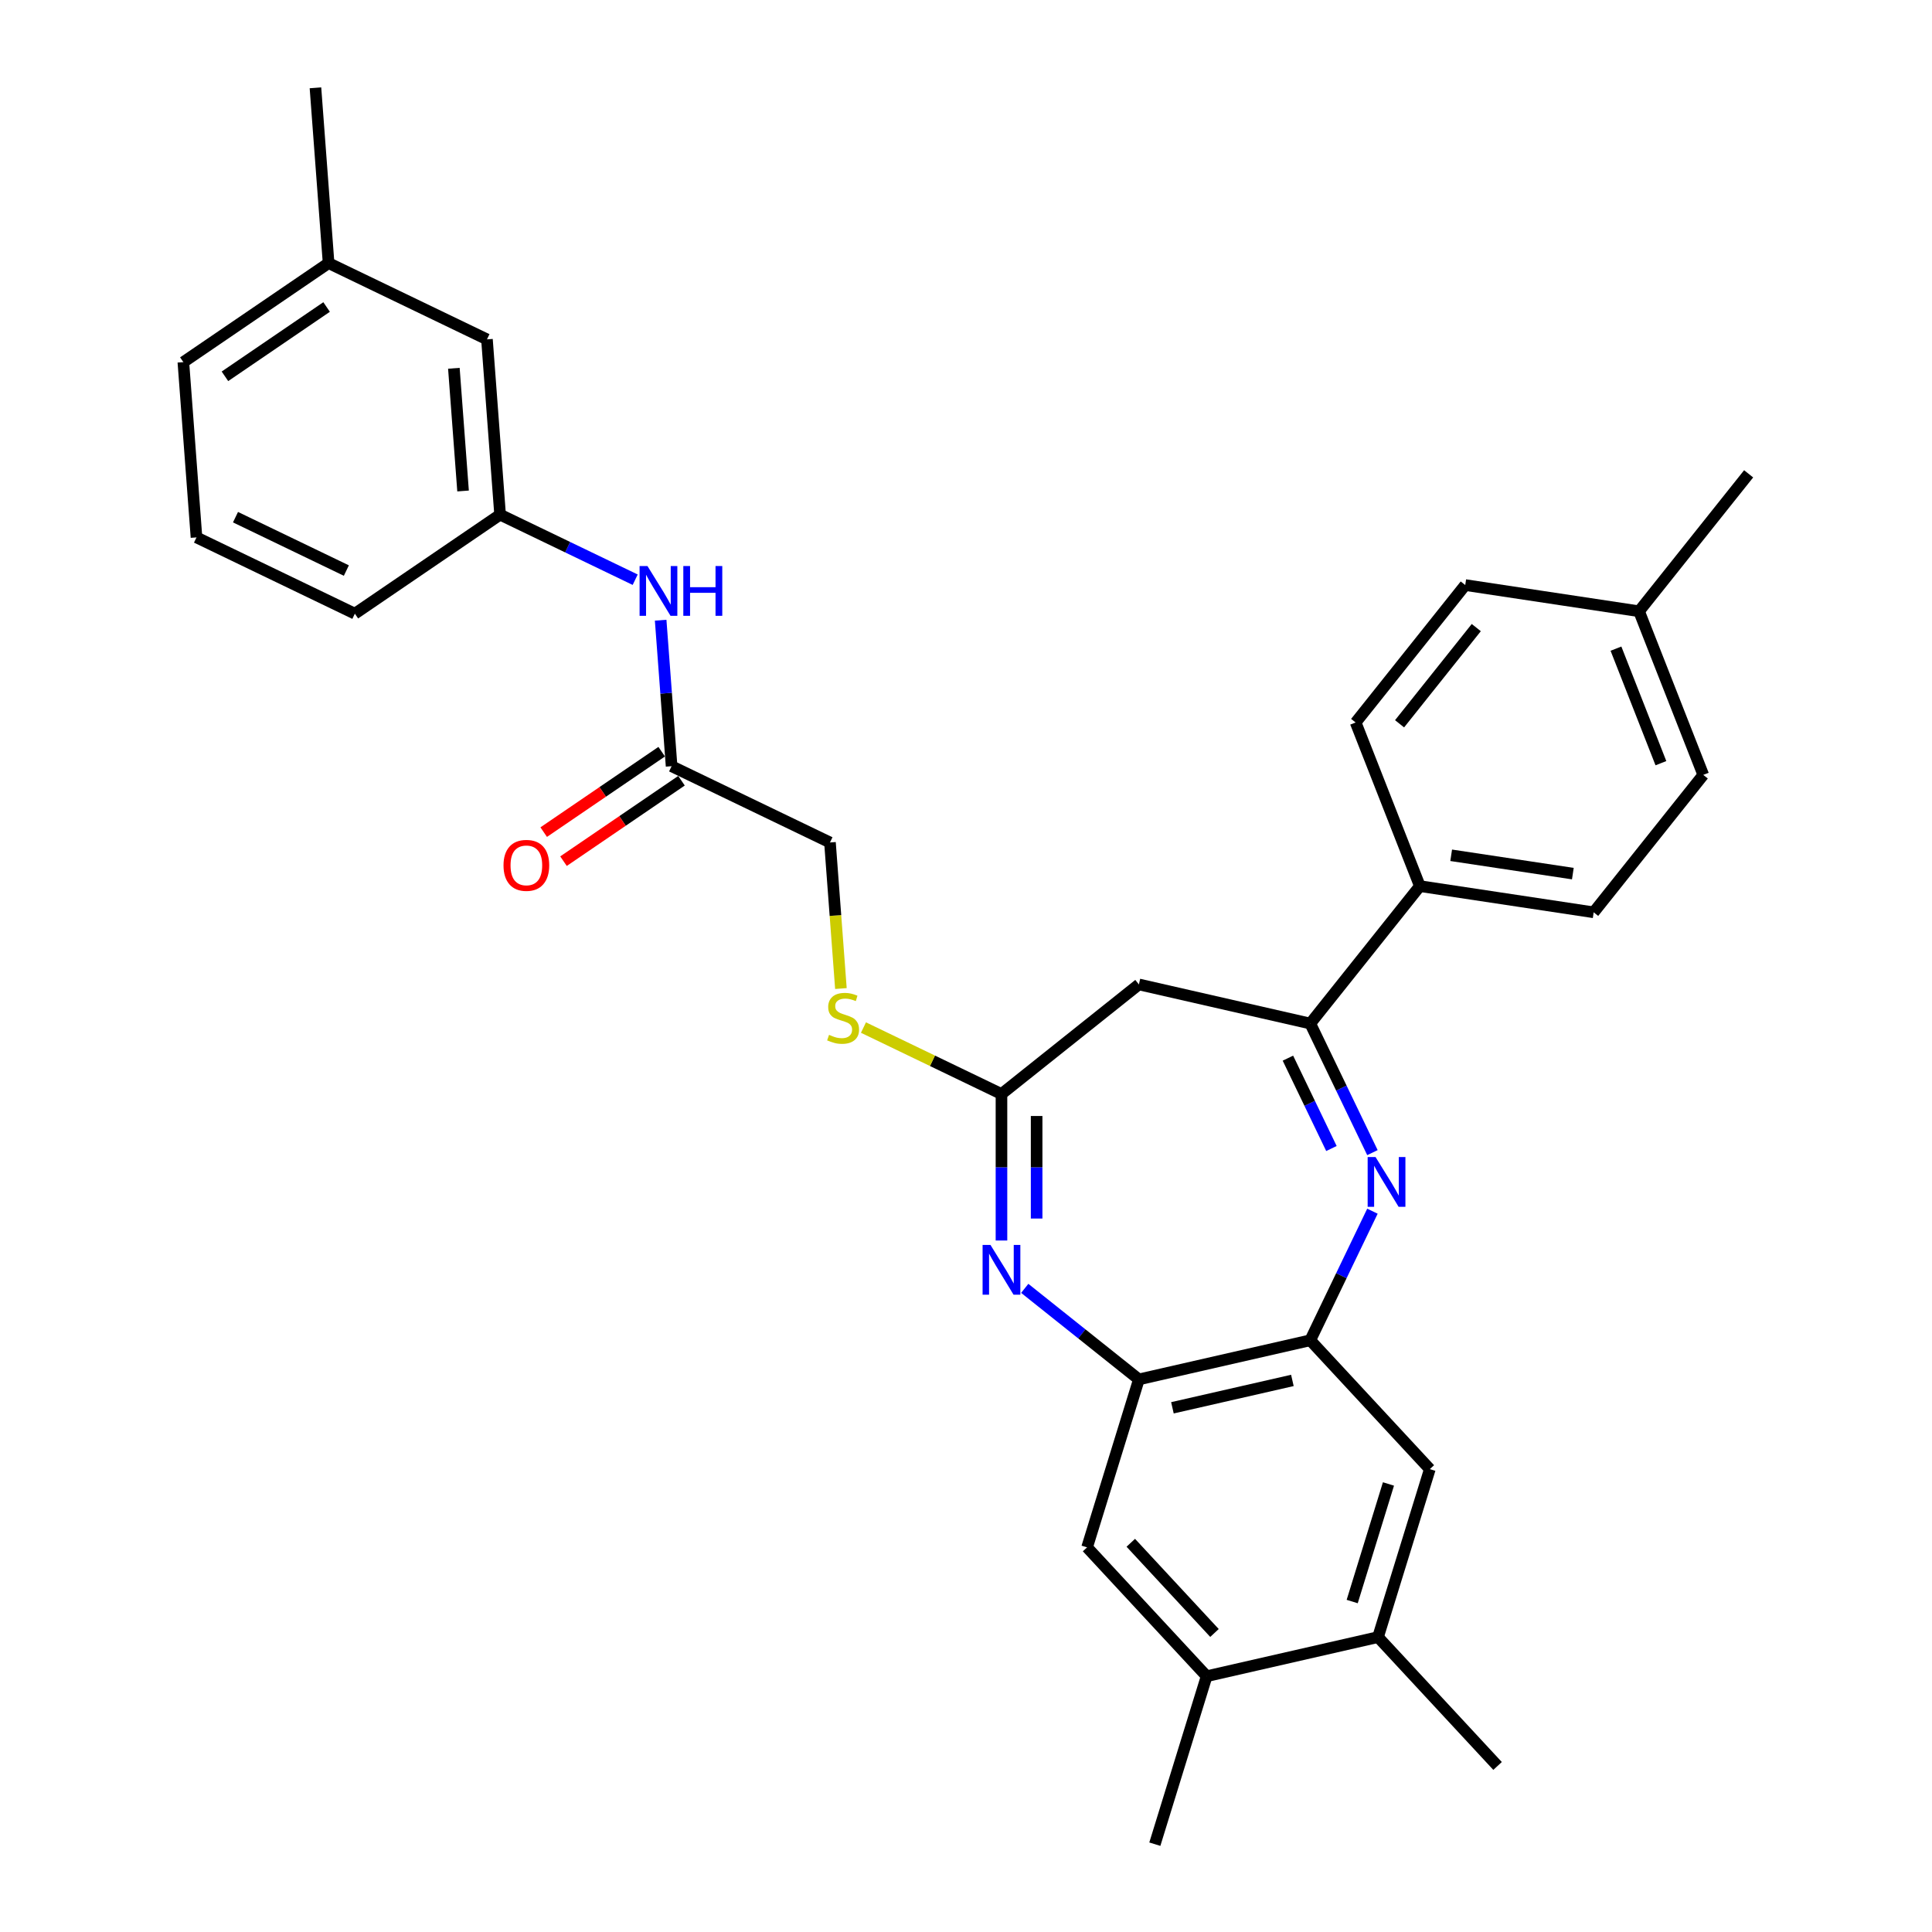<?xml version='1.0' encoding='iso-8859-1'?>
<svg version='1.1' baseProfile='full'
              xmlns='http://www.w3.org/2000/svg'
                      xmlns:rdkit='http://www.rdkit.org/xml'
                      xmlns:xlink='http://www.w3.org/1999/xlink'
                  xml:space='preserve'
width='1000px' height='1000px' viewBox='0 0 1000 1000'>
<!-- END OF HEADER -->
<rect style='opacity:1.0;fill:#FFFFFF;stroke:none' width='1000' height='1000' x='0' y='0'> </rect>
<path class='bond-1' d='M 710.368,596.598 L 694.28,563.191' style='fill:none;fill-rule:evenodd;stroke:#0000FF;stroke-width:6px;stroke-linecap:butt;stroke-linejoin:miter;stroke-opacity:1' />
<path class='bond-1' d='M 694.28,563.191 L 678.192,529.784' style='fill:none;fill-rule:evenodd;stroke:#000000;stroke-width:6px;stroke-linecap:butt;stroke-linejoin:miter;stroke-opacity:1' />
<path class='bond-1' d='M 689.147,594.471 L 677.886,571.086' style='fill:none;fill-rule:evenodd;stroke:#0000FF;stroke-width:6px;stroke-linecap:butt;stroke-linejoin:miter;stroke-opacity:1' />
<path class='bond-1' d='M 677.886,571.086 L 666.624,547.701' style='fill:none;fill-rule:evenodd;stroke:#000000;stroke-width:6px;stroke-linecap:butt;stroke-linejoin:miter;stroke-opacity:1' />
<path class='bond-2' d='M 710.368,626.913 L 694.28,660.32' style='fill:none;fill-rule:evenodd;stroke:#0000FF;stroke-width:6px;stroke-linecap:butt;stroke-linejoin:miter;stroke-opacity:1' />
<path class='bond-2' d='M 694.28,660.32 L 678.192,693.727' style='fill:none;fill-rule:evenodd;stroke:#000000;stroke-width:6px;stroke-linecap:butt;stroke-linejoin:miter;stroke-opacity:1' />
<path class='bond-0' d='M 530.405,666.853 L 559.949,690.412' style='fill:none;fill-rule:evenodd;stroke:#0000FF;stroke-width:6px;stroke-linecap:butt;stroke-linejoin:miter;stroke-opacity:1' />
<path class='bond-0' d='M 559.949,690.412 L 589.492,713.972' style='fill:none;fill-rule:evenodd;stroke:#000000;stroke-width:6px;stroke-linecap:butt;stroke-linejoin:miter;stroke-opacity:1' />
<path class='bond-31' d='M 518.359,642.089 L 518.359,604.177' style='fill:none;fill-rule:evenodd;stroke:#0000FF;stroke-width:6px;stroke-linecap:butt;stroke-linejoin:miter;stroke-opacity:1' />
<path class='bond-31' d='M 518.359,604.177 L 518.359,566.265' style='fill:none;fill-rule:evenodd;stroke:#000000;stroke-width:6px;stroke-linecap:butt;stroke-linejoin:miter;stroke-opacity:1' />
<path class='bond-31' d='M 536.556,630.715 L 536.556,604.177' style='fill:none;fill-rule:evenodd;stroke:#0000FF;stroke-width:6px;stroke-linecap:butt;stroke-linejoin:miter;stroke-opacity:1' />
<path class='bond-31' d='M 536.556,604.177 L 536.556,577.638' style='fill:none;fill-rule:evenodd;stroke:#000000;stroke-width:6px;stroke-linecap:butt;stroke-linejoin:miter;stroke-opacity:1' />
<path class='bond-5' d='M 678.192,529.784 L 589.492,509.539' style='fill:none;fill-rule:evenodd;stroke:#000000;stroke-width:6px;stroke-linecap:butt;stroke-linejoin:miter;stroke-opacity:1' />
<path class='bond-11' d='M 678.192,529.784 L 734.918,458.652' style='fill:none;fill-rule:evenodd;stroke:#000000;stroke-width:6px;stroke-linecap:butt;stroke-linejoin:miter;stroke-opacity:1' />
<path class='bond-4' d='M 678.192,693.727 L 589.492,713.972' style='fill:none;fill-rule:evenodd;stroke:#000000;stroke-width:6px;stroke-linecap:butt;stroke-linejoin:miter;stroke-opacity:1' />
<path class='bond-4' d='M 668.936,714.504 L 606.846,728.676' style='fill:none;fill-rule:evenodd;stroke:#000000;stroke-width:6px;stroke-linecap:butt;stroke-linejoin:miter;stroke-opacity:1' />
<path class='bond-6' d='M 678.192,693.727 L 740.075,760.421' style='fill:none;fill-rule:evenodd;stroke:#000000;stroke-width:6px;stroke-linecap:butt;stroke-linejoin:miter;stroke-opacity:1' />
<path class='bond-3' d='M 518.359,566.265 L 589.492,509.539' style='fill:none;fill-rule:evenodd;stroke:#000000;stroke-width:6px;stroke-linecap:butt;stroke-linejoin:miter;stroke-opacity:1' />
<path class='bond-13' d='M 518.359,566.265 L 482.641,549.064' style='fill:none;fill-rule:evenodd;stroke:#000000;stroke-width:6px;stroke-linecap:butt;stroke-linejoin:miter;stroke-opacity:1' />
<path class='bond-13' d='M 482.641,549.064 L 446.924,531.863' style='fill:none;fill-rule:evenodd;stroke:#CCCC00;stroke-width:6px;stroke-linecap:butt;stroke-linejoin:miter;stroke-opacity:1' />
<path class='bond-7' d='M 589.492,713.972 L 562.674,800.912' style='fill:none;fill-rule:evenodd;stroke:#000000;stroke-width:6px;stroke-linecap:butt;stroke-linejoin:miter;stroke-opacity:1' />
<path class='bond-9' d='M 740.075,760.421 L 713.258,847.361' style='fill:none;fill-rule:evenodd;stroke:#000000;stroke-width:6px;stroke-linecap:butt;stroke-linejoin:miter;stroke-opacity:1' />
<path class='bond-9' d='M 718.665,768.099 L 699.893,828.956' style='fill:none;fill-rule:evenodd;stroke:#000000;stroke-width:6px;stroke-linecap:butt;stroke-linejoin:miter;stroke-opacity:1' />
<path class='bond-32' d='M 562.674,800.912 L 624.558,867.606' style='fill:none;fill-rule:evenodd;stroke:#000000;stroke-width:6px;stroke-linecap:butt;stroke-linejoin:miter;stroke-opacity:1' />
<path class='bond-32' d='M 585.296,798.539 L 628.614,845.225' style='fill:none;fill-rule:evenodd;stroke:#000000;stroke-width:6px;stroke-linecap:butt;stroke-linejoin:miter;stroke-opacity:1' />
<path class='bond-8' d='M 624.558,867.606 L 713.258,847.361' style='fill:none;fill-rule:evenodd;stroke:#000000;stroke-width:6px;stroke-linecap:butt;stroke-linejoin:miter;stroke-opacity:1' />
<path class='bond-26' d='M 624.558,867.606 L 597.74,954.545' style='fill:none;fill-rule:evenodd;stroke:#000000;stroke-width:6px;stroke-linecap:butt;stroke-linejoin:miter;stroke-opacity:1' />
<path class='bond-25' d='M 713.258,847.361 L 775.141,914.055' style='fill:none;fill-rule:evenodd;stroke:#000000;stroke-width:6px;stroke-linecap:butt;stroke-linejoin:miter;stroke-opacity:1' />
<path class='bond-10' d='M 347.617,396.587 L 429.589,436.062' style='fill:none;fill-rule:evenodd;stroke:#000000;stroke-width:6px;stroke-linecap:butt;stroke-linejoin:miter;stroke-opacity:1' />
<path class='bond-12' d='M 347.617,396.587 L 344.786,358.802' style='fill:none;fill-rule:evenodd;stroke:#000000;stroke-width:6px;stroke-linecap:butt;stroke-linejoin:miter;stroke-opacity:1' />
<path class='bond-12' d='M 344.786,358.802 L 341.954,321.017' style='fill:none;fill-rule:evenodd;stroke:#0000FF;stroke-width:6px;stroke-linecap:butt;stroke-linejoin:miter;stroke-opacity:1' />
<path class='bond-15' d='M 342.492,389.07 L 311.957,409.888' style='fill:none;fill-rule:evenodd;stroke:#000000;stroke-width:6px;stroke-linecap:butt;stroke-linejoin:miter;stroke-opacity:1' />
<path class='bond-15' d='M 311.957,409.888 L 281.422,430.707' style='fill:none;fill-rule:evenodd;stroke:#FF0000;stroke-width:6px;stroke-linecap:butt;stroke-linejoin:miter;stroke-opacity:1' />
<path class='bond-15' d='M 352.742,404.104 L 322.207,424.923' style='fill:none;fill-rule:evenodd;stroke:#000000;stroke-width:6px;stroke-linecap:butt;stroke-linejoin:miter;stroke-opacity:1' />
<path class='bond-15' d='M 322.207,424.923 L 291.672,445.741' style='fill:none;fill-rule:evenodd;stroke:#FF0000;stroke-width:6px;stroke-linecap:butt;stroke-linejoin:miter;stroke-opacity:1' />
<path class='bond-16' d='M 734.918,458.652 L 824.884,472.212' style='fill:none;fill-rule:evenodd;stroke:#000000;stroke-width:6px;stroke-linecap:butt;stroke-linejoin:miter;stroke-opacity:1' />
<path class='bond-16' d='M 751.125,442.693 L 814.101,452.185' style='fill:none;fill-rule:evenodd;stroke:#000000;stroke-width:6px;stroke-linecap:butt;stroke-linejoin:miter;stroke-opacity:1' />
<path class='bond-17' d='M 734.918,458.652 L 701.679,373.959' style='fill:none;fill-rule:evenodd;stroke:#000000;stroke-width:6px;stroke-linecap:butt;stroke-linejoin:miter;stroke-opacity:1' />
<path class='bond-14' d='M 328.772,300.059 L 293.81,283.221' style='fill:none;fill-rule:evenodd;stroke:#0000FF;stroke-width:6px;stroke-linecap:butt;stroke-linejoin:miter;stroke-opacity:1' />
<path class='bond-14' d='M 293.81,283.221 L 258.847,266.384' style='fill:none;fill-rule:evenodd;stroke:#000000;stroke-width:6px;stroke-linecap:butt;stroke-linejoin:miter;stroke-opacity:1' />
<path class='bond-18' d='M 435.255,511.668 L 432.422,473.865' style='fill:none;fill-rule:evenodd;stroke:#CCCC00;stroke-width:6px;stroke-linecap:butt;stroke-linejoin:miter;stroke-opacity:1' />
<path class='bond-18' d='M 432.422,473.865 L 429.589,436.062' style='fill:none;fill-rule:evenodd;stroke:#000000;stroke-width:6px;stroke-linecap:butt;stroke-linejoin:miter;stroke-opacity:1' />
<path class='bond-19' d='M 258.847,266.384 L 252.048,175.657' style='fill:none;fill-rule:evenodd;stroke:#000000;stroke-width:6px;stroke-linecap:butt;stroke-linejoin:miter;stroke-opacity:1' />
<path class='bond-19' d='M 239.681,254.135 L 234.922,190.626' style='fill:none;fill-rule:evenodd;stroke:#000000;stroke-width:6px;stroke-linecap:butt;stroke-linejoin:miter;stroke-opacity:1' />
<path class='bond-27' d='M 258.847,266.384 L 183.674,317.636' style='fill:none;fill-rule:evenodd;stroke:#000000;stroke-width:6px;stroke-linecap:butt;stroke-linejoin:miter;stroke-opacity:1' />
<path class='bond-21' d='M 824.884,472.212 L 881.61,401.08' style='fill:none;fill-rule:evenodd;stroke:#000000;stroke-width:6px;stroke-linecap:butt;stroke-linejoin:miter;stroke-opacity:1' />
<path class='bond-20' d='M 701.679,373.959 L 758.405,302.827' style='fill:none;fill-rule:evenodd;stroke:#000000;stroke-width:6px;stroke-linecap:butt;stroke-linejoin:miter;stroke-opacity:1' />
<path class='bond-20' d='M 724.414,374.635 L 764.122,324.842' style='fill:none;fill-rule:evenodd;stroke:#000000;stroke-width:6px;stroke-linecap:butt;stroke-linejoin:miter;stroke-opacity:1' />
<path class='bond-23' d='M 252.048,175.657 L 170.076,136.182' style='fill:none;fill-rule:evenodd;stroke:#000000;stroke-width:6px;stroke-linecap:butt;stroke-linejoin:miter;stroke-opacity:1' />
<path class='bond-22' d='M 758.405,302.827 L 848.37,316.387' style='fill:none;fill-rule:evenodd;stroke:#000000;stroke-width:6px;stroke-linecap:butt;stroke-linejoin:miter;stroke-opacity:1' />
<path class='bond-33' d='M 881.61,401.08 L 848.37,316.387' style='fill:none;fill-rule:evenodd;stroke:#000000;stroke-width:6px;stroke-linecap:butt;stroke-linejoin:miter;stroke-opacity:1' />
<path class='bond-33' d='M 859.685,395.024 L 836.418,335.739' style='fill:none;fill-rule:evenodd;stroke:#000000;stroke-width:6px;stroke-linecap:butt;stroke-linejoin:miter;stroke-opacity:1' />
<path class='bond-29' d='M 848.37,316.387 L 905.096,245.255' style='fill:none;fill-rule:evenodd;stroke:#000000;stroke-width:6px;stroke-linecap:butt;stroke-linejoin:miter;stroke-opacity:1' />
<path class='bond-30' d='M 170.076,136.182 L 163.277,45.455' style='fill:none;fill-rule:evenodd;stroke:#000000;stroke-width:6px;stroke-linecap:butt;stroke-linejoin:miter;stroke-opacity:1' />
<path class='bond-34' d='M 170.076,136.182 L 94.904,187.433' style='fill:none;fill-rule:evenodd;stroke:#000000;stroke-width:6px;stroke-linecap:butt;stroke-linejoin:miter;stroke-opacity:1' />
<path class='bond-34' d='M 169.051,158.904 L 116.43,194.78' style='fill:none;fill-rule:evenodd;stroke:#000000;stroke-width:6px;stroke-linecap:butt;stroke-linejoin:miter;stroke-opacity:1' />
<path class='bond-24' d='M 101.703,278.161 L 183.674,317.636' style='fill:none;fill-rule:evenodd;stroke:#000000;stroke-width:6px;stroke-linecap:butt;stroke-linejoin:miter;stroke-opacity:1' />
<path class='bond-24' d='M 121.894,267.688 L 179.274,295.32' style='fill:none;fill-rule:evenodd;stroke:#000000;stroke-width:6px;stroke-linecap:butt;stroke-linejoin:miter;stroke-opacity:1' />
<path class='bond-28' d='M 101.703,278.161 L 94.904,187.433' style='fill:none;fill-rule:evenodd;stroke:#000000;stroke-width:6px;stroke-linecap:butt;stroke-linejoin:miter;stroke-opacity:1' />
<path  class='atom-0' d='M 711.972 598.872
L 720.415 612.52
Q 721.252 613.866, 722.599 616.305
Q 723.945 618.743, 724.018 618.888
L 724.018 598.872
L 727.439 598.872
L 727.439 624.638
L 723.909 624.638
L 714.847 609.717
Q 713.792 607.971, 712.664 605.969
Q 711.572 603.967, 711.244 603.349
L 711.244 624.638
L 707.896 624.638
L 707.896 598.872
L 711.972 598.872
' fill='#0000FF'/>
<path  class='atom-1' d='M 512.664 644.363
L 521.107 658.01
Q 521.944 659.357, 523.291 661.795
Q 524.637 664.234, 524.71 664.379
L 524.71 644.363
L 528.131 644.363
L 528.131 670.129
L 524.601 670.129
L 515.539 655.208
Q 514.484 653.461, 513.355 651.46
Q 512.264 649.458, 511.936 648.84
L 511.936 670.129
L 508.588 670.129
L 508.588 644.363
L 512.664 644.363
' fill='#0000FF'/>
<path  class='atom-13' d='M 335.123 292.977
L 343.566 306.624
Q 344.403 307.97, 345.749 310.409
Q 347.096 312.847, 347.169 312.993
L 347.169 292.977
L 350.59 292.977
L 350.59 318.743
L 347.06 318.743
L 337.998 303.822
Q 336.942 302.075, 335.814 300.073
Q 334.722 298.072, 334.395 297.453
L 334.395 318.743
L 331.047 318.743
L 331.047 292.977
L 335.123 292.977
' fill='#0000FF'/>
<path  class='atom-13' d='M 353.683 292.977
L 357.177 292.977
L 357.177 303.931
L 370.351 303.931
L 370.351 292.977
L 373.845 292.977
L 373.845 318.743
L 370.351 318.743
L 370.351 306.842
L 357.177 306.842
L 357.177 318.743
L 353.683 318.743
L 353.683 292.977
' fill='#0000FF'/>
<path  class='atom-14' d='M 429.109 535.633
Q 429.401 535.742, 430.601 536.251
Q 431.802 536.761, 433.113 537.088
Q 434.459 537.38, 435.769 537.38
Q 438.208 537.38, 439.627 536.215
Q 441.046 535.014, 441.046 532.94
Q 441.046 531.52, 440.318 530.647
Q 439.627 529.773, 438.535 529.3
Q 437.443 528.827, 435.624 528.281
Q 433.331 527.59, 431.948 526.935
Q 430.601 526.28, 429.619 524.897
Q 428.673 523.514, 428.673 521.185
Q 428.673 517.946, 430.856 515.944
Q 433.076 513.943, 437.443 513.943
Q 440.427 513.943, 443.812 515.362
L 442.975 518.164
Q 439.882 516.891, 437.552 516.891
Q 435.041 516.891, 433.658 517.946
Q 432.276 518.965, 432.312 520.748
Q 432.312 522.131, 433.003 522.968
Q 433.731 523.805, 434.75 524.278
Q 435.806 524.751, 437.552 525.297
Q 439.882 526.025, 441.265 526.753
Q 442.647 527.481, 443.63 528.973
Q 444.649 530.429, 444.649 532.94
Q 444.649 536.506, 442.247 538.435
Q 439.882 540.327, 435.915 540.327
Q 433.622 540.327, 431.875 539.818
Q 430.165 539.345, 428.127 538.508
L 429.109 535.633
' fill='#CCCC00'/>
<path  class='atom-16' d='M 260.617 447.911
Q 260.617 441.725, 263.674 438.267
Q 266.731 434.81, 272.445 434.81
Q 278.158 434.81, 281.215 438.267
Q 284.272 441.725, 284.272 447.911
Q 284.272 454.171, 281.179 457.737
Q 278.086 461.267, 272.445 461.267
Q 266.768 461.267, 263.674 457.737
Q 260.617 454.207, 260.617 447.911
M 272.445 458.356
Q 276.375 458.356, 278.486 455.736
Q 280.633 453.079, 280.633 447.911
Q 280.633 442.853, 278.486 440.305
Q 276.375 437.721, 272.445 437.721
Q 268.514 437.721, 266.367 440.269
Q 264.257 442.816, 264.257 447.911
Q 264.257 453.115, 266.367 455.736
Q 268.514 458.356, 272.445 458.356
' fill='#FF0000'/>
</svg>
